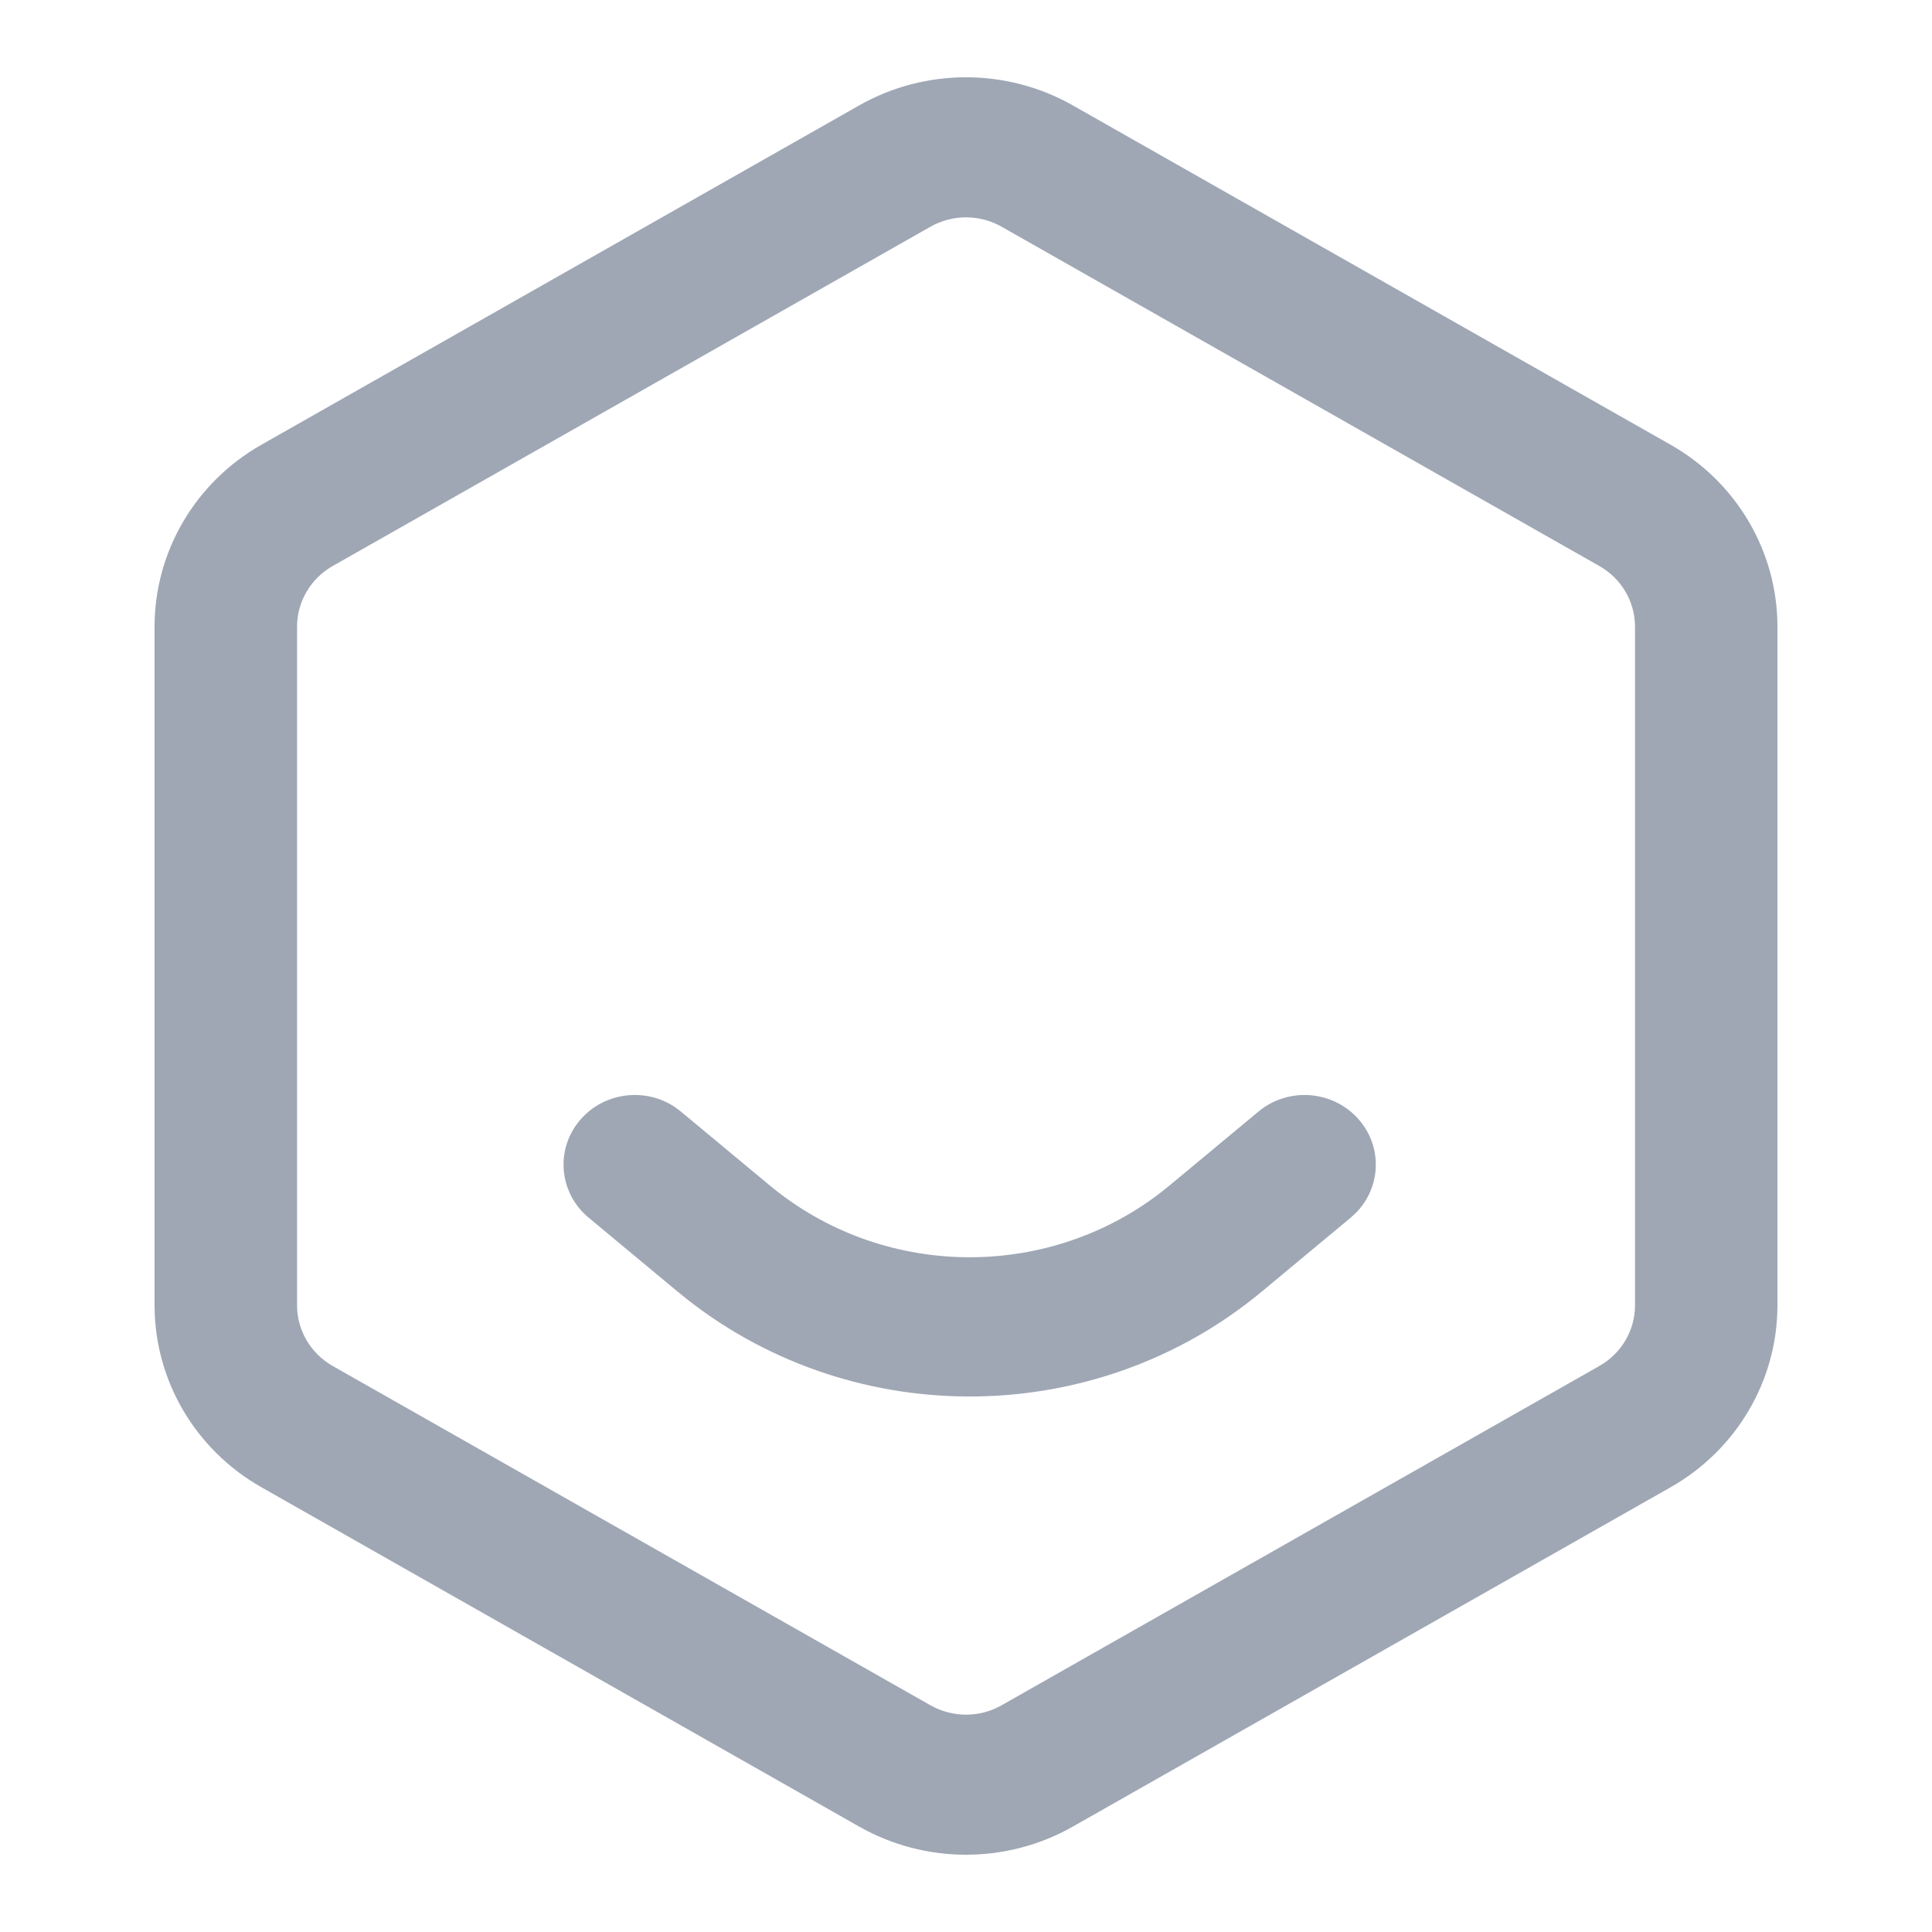 <svg xmlns="http://www.w3.org/2000/svg" xmlns:xlink="http://www.w3.org/1999/xlink" fill="none" version="1.1" width="50" height="50" viewBox="0 0 50 50"><defs><clipPath id="master_svg0_14_2279"><rect x="0" y="0" width="50" height="50" rx="0"/></clipPath></defs><g clip-path="url(#master_svg0_14_2279)"><g><g><path d="M6.765,11.51L22.235,2.728C23.946,1.757,26.054,1.757,27.765,2.728L43.235,11.51C44.946,12.481,46,14.276,46,16.219L46,33.781C46,35.724,44.946,37.519,43.235,38.49L27.765,47.272C26.054,48.243,23.946,48.243,22.235,47.272L6.765,38.49C5.054,37.519,4,35.724,4,33.781L4,16.219C4,14.276,5.054,12.481,6.765,11.51ZM41.392,14.649L25.922,5.868C25.352,5.544,24.649,5.544,24.079,5.868L8.609,14.649C8.039,14.973,7.688,15.571,7.688,16.219L7.688,33.781C7.688,34.429,8.039,35.027,8.609,35.351L24.079,44.132C24.649,44.456,25.352,44.456,25.922,44.132L41.392,35.351C41.963,35.027,42.314,34.429,42.314,33.781L42.314,16.219C42.314,15.571,41.963,14.973,41.392,14.649Z" fill-rule="evenodd" fill="#9FA7B5" fill-opacity="1"/></g><g><path d="M32.568,28.768C33.343,28.123,34.506,28.215,35.166,28.973C35.785,29.683,35.741,30.727,35.094,31.386L34.957,31.512L32.66,33.422C28.394,36.969,22.169,37.046,17.817,33.653L17.53,33.422L15.233,31.512C14.458,30.867,14.364,29.73,15.024,28.973C15.642,28.262,16.703,28.137,17.473,28.655L17.622,28.768L19.919,30.677C22.818,33.087,27.038,33.156,30.012,30.884L30.271,30.677L32.568,28.768Z" fill="#9FA7B5" fill-opacity="1"/></g></g></g></svg>